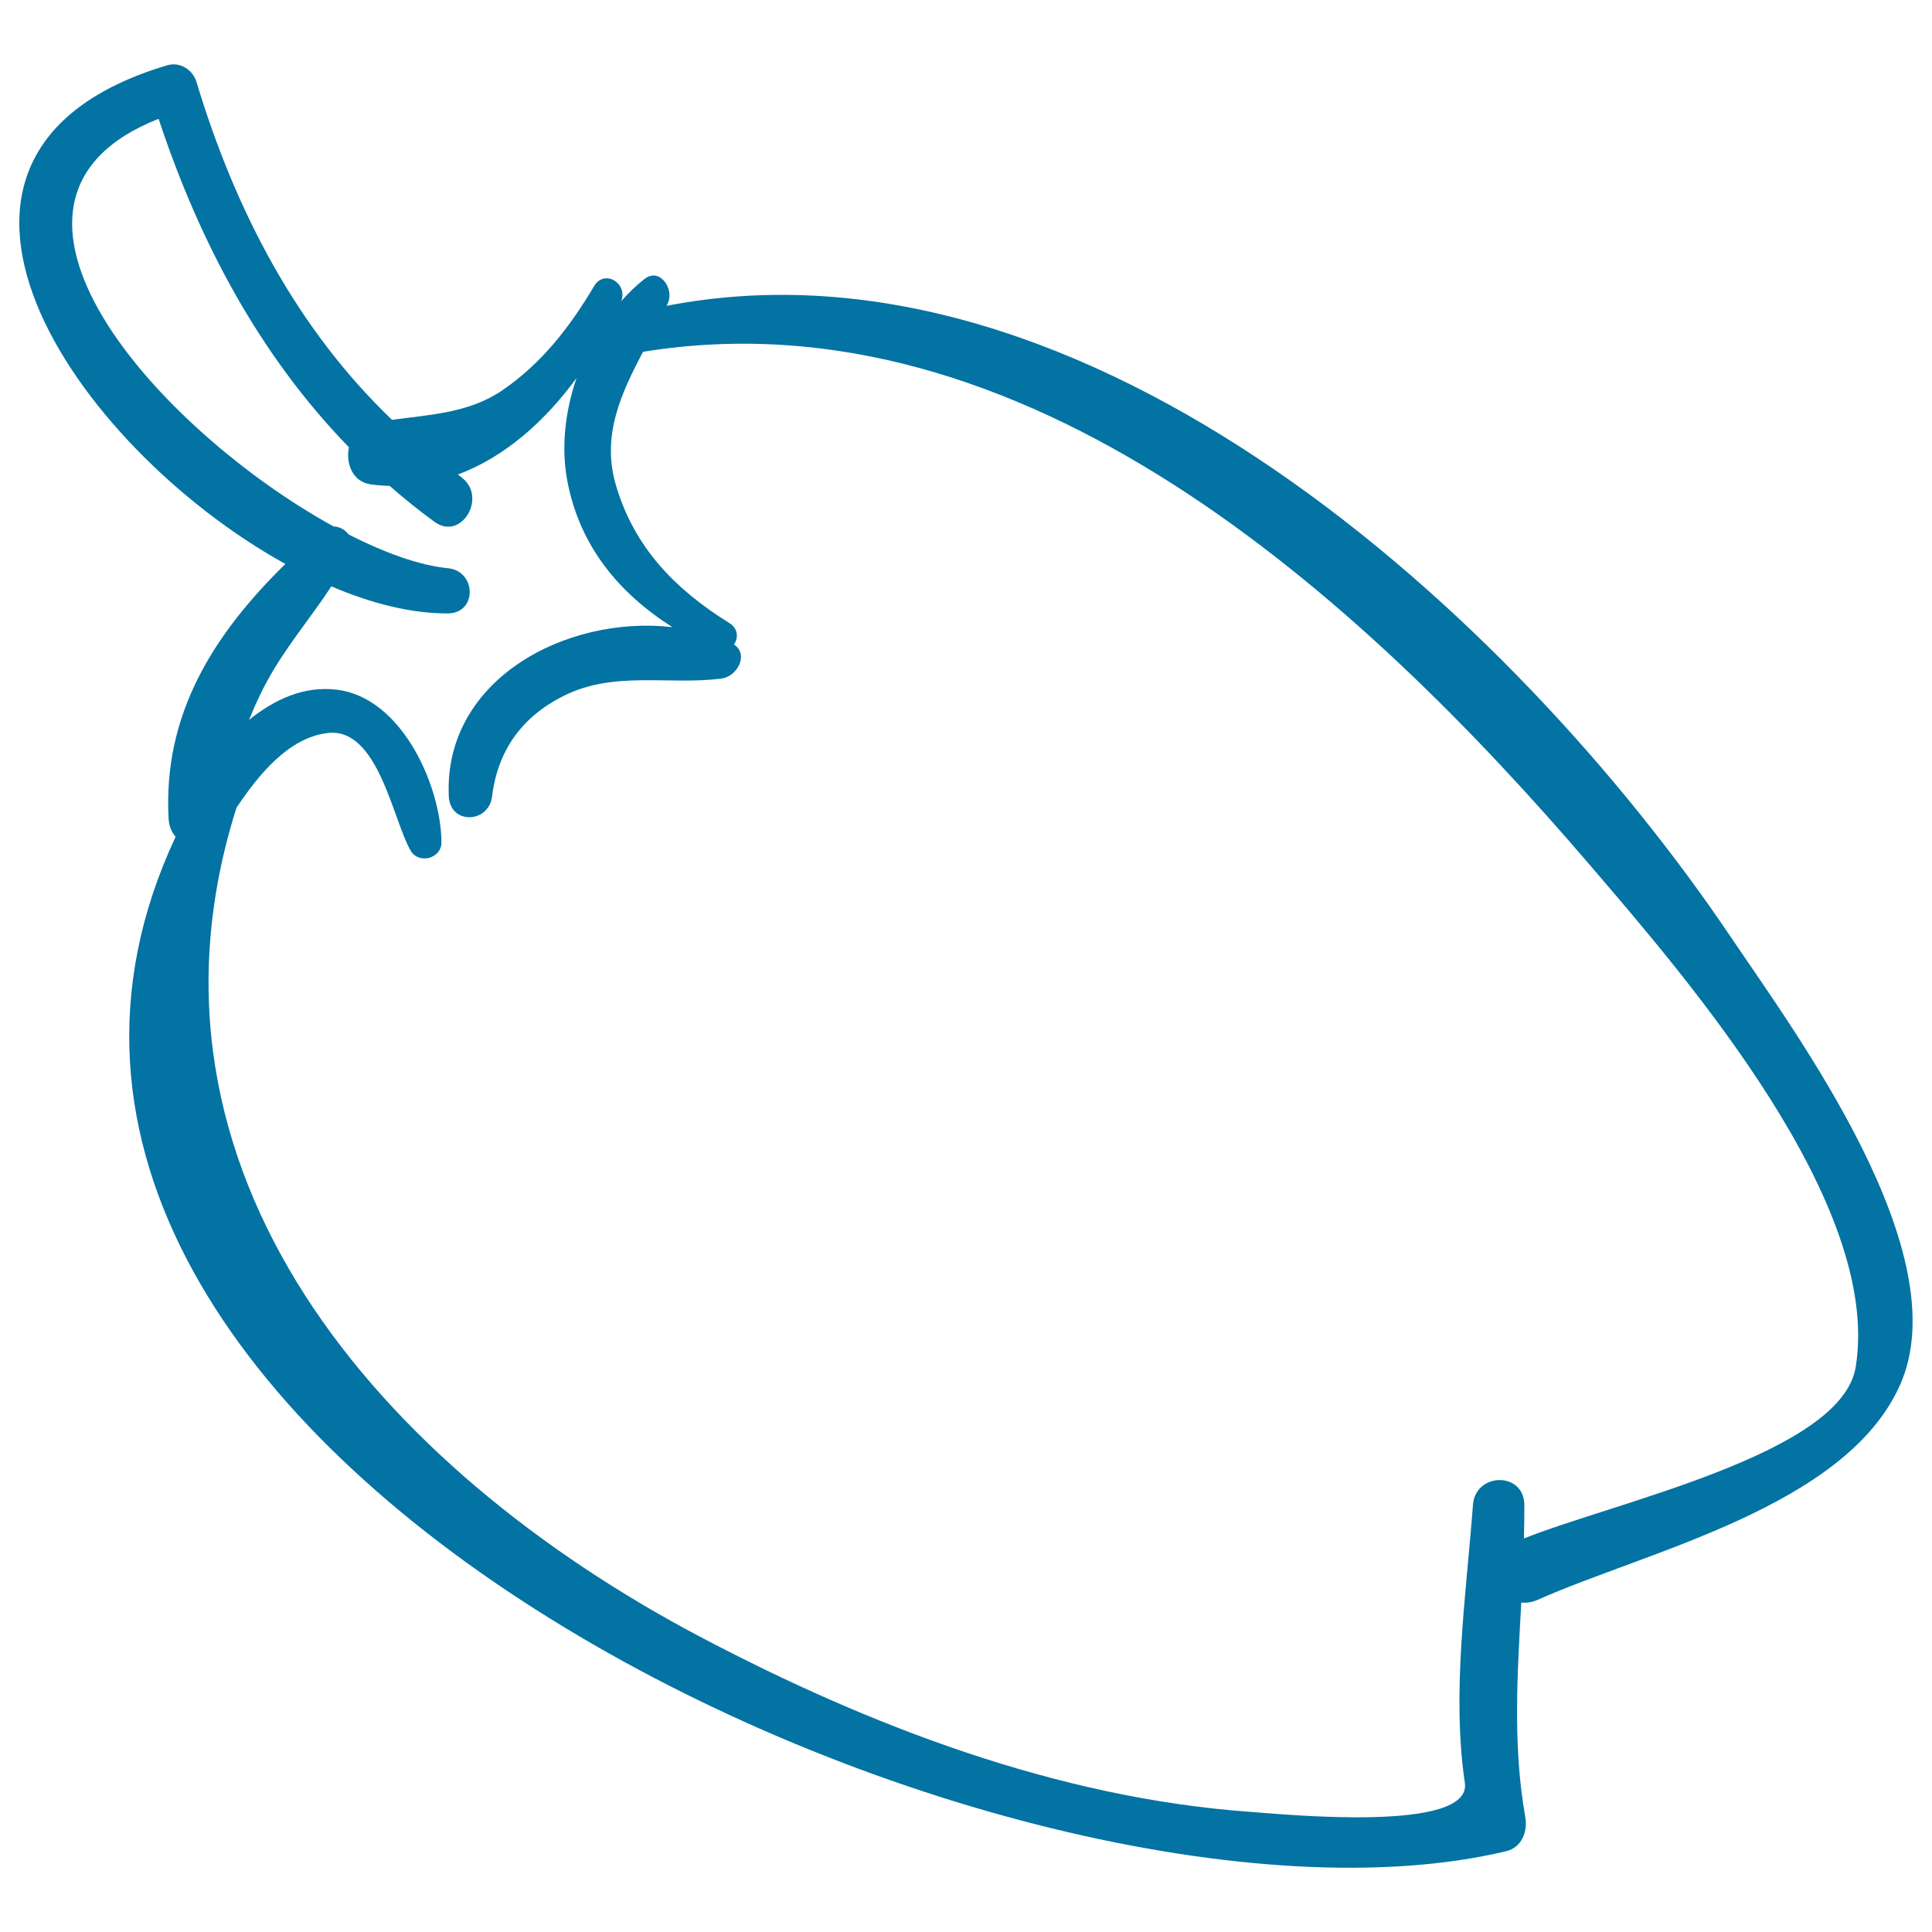 <svg xmlns="http://www.w3.org/2000/svg" viewBox="0 0 1000 1000" style="fill:#0273a2">
<title>Pepper Vegetable SVG icon</title>
<g><path d="M895.8,484.9C783.6,318.5,562.9,116,345,158.3c0.3-0.6,0.6-1.1,0.8-1.7c3.1-7-4.2-18.4-12.2-12.2c-4.4,3.4-8.3,7.3-12.1,11.5c3.7-9.1-8.6-16.9-14-7.8c-12.5,21.1-27.2,40.1-47.6,54c-17.2,11.7-37.3,12.5-57,15.2C153.5,170,121.7,108.8,101.7,42.4c-1.9-6.3-8.6-10.6-15.2-8.6C-65.4,79.2,37.6,231,147.7,291.9c-36.7,36-63.6,77.5-60.4,132.2c0.2,3.6,1.6,6.7,3.6,9c-149.3,318.6,436.3,585.3,688.6,525.1c8.1-1.9,11.3-10.1,10-17.6c-6.6-37.2-4.1-74-2.1-111.1c2.6,0.2,5.4-0.1,8.2-1.3c56.5-25.3,159.3-48,187.7-111C1014.2,648.9,929.4,534.8,895.8,484.9z M960.5,707.6c-7.3,44.8-124.8,69.9-171.7,88.7c0.1-5.8,0.2-11.6,0.2-17.4c-0.2-17.3-25.3-16.9-26.6,0c-3.5,46.8-11.1,97.1-4.2,143.9c3.8,26-93.4,16.3-111.2,15c-99.5-7.1-197.2-44.5-284.6-90.6c-165.6-87.4-299.7-240.8-240-429.1c11.6-17.4,27.1-36.3,47.2-38.7c26.1-3.1,33.7,44.9,42.9,60.8c4.2,7.4,16.1,4.2,16-4.3c-0.3-29.3-20.5-74.8-54.1-78.9c-17.2-2.1-32.2,5-45.5,15.6c3.6-8.9,7.7-17.6,13-26.4c8.9-14.7,20.1-28.2,29.6-42.7c21.1,9,41.7,14.1,60.3,14c15.4-0.1,14.8-22,0-23.4c-14.4-1.4-32.4-7.8-51.4-17.5c-1.8-2.4-4.6-4-7.7-4.1C82.7,223.2-25.2,103.8,82.1,61.5c21.1,63.8,52.4,122.6,98.5,170c-1.7,8.3,1.8,17.9,11.3,19.2c3.3,0.5,6.6,0.7,9.8,0.8c7.4,6.5,15.1,12.7,23.2,18.6c14,10.2,27.8-13.3,13.6-23.3c-0.5-0.4-1-0.8-1.5-1.2c24.5-9.1,45.3-27.9,61.4-49.9c-5.9,17.3-8,35.8-4.8,53c6.4,34.1,26.9,58.4,54.4,75.9c-55.3-6.3-118.5,27.4-115.7,87.6c0.7,14.8,20.7,14,22.4,0c2.9-23.8,15.5-41.1,36.6-51.8c26.6-13.5,54.6-5.6,82.2-9.2c8-1,14.3-12.4,6.4-17.6c2.3-3.3,2.3-8.2-2.4-11.1c-28.2-17.6-49.4-39.3-58.8-71.7c-7.4-25.6,2.9-47.3,14.1-68.7C530.2,150,703.6,308.4,822.8,447.6C873.6,506.9,974.3,623.1,960.5,707.6z"/></g>
</svg>